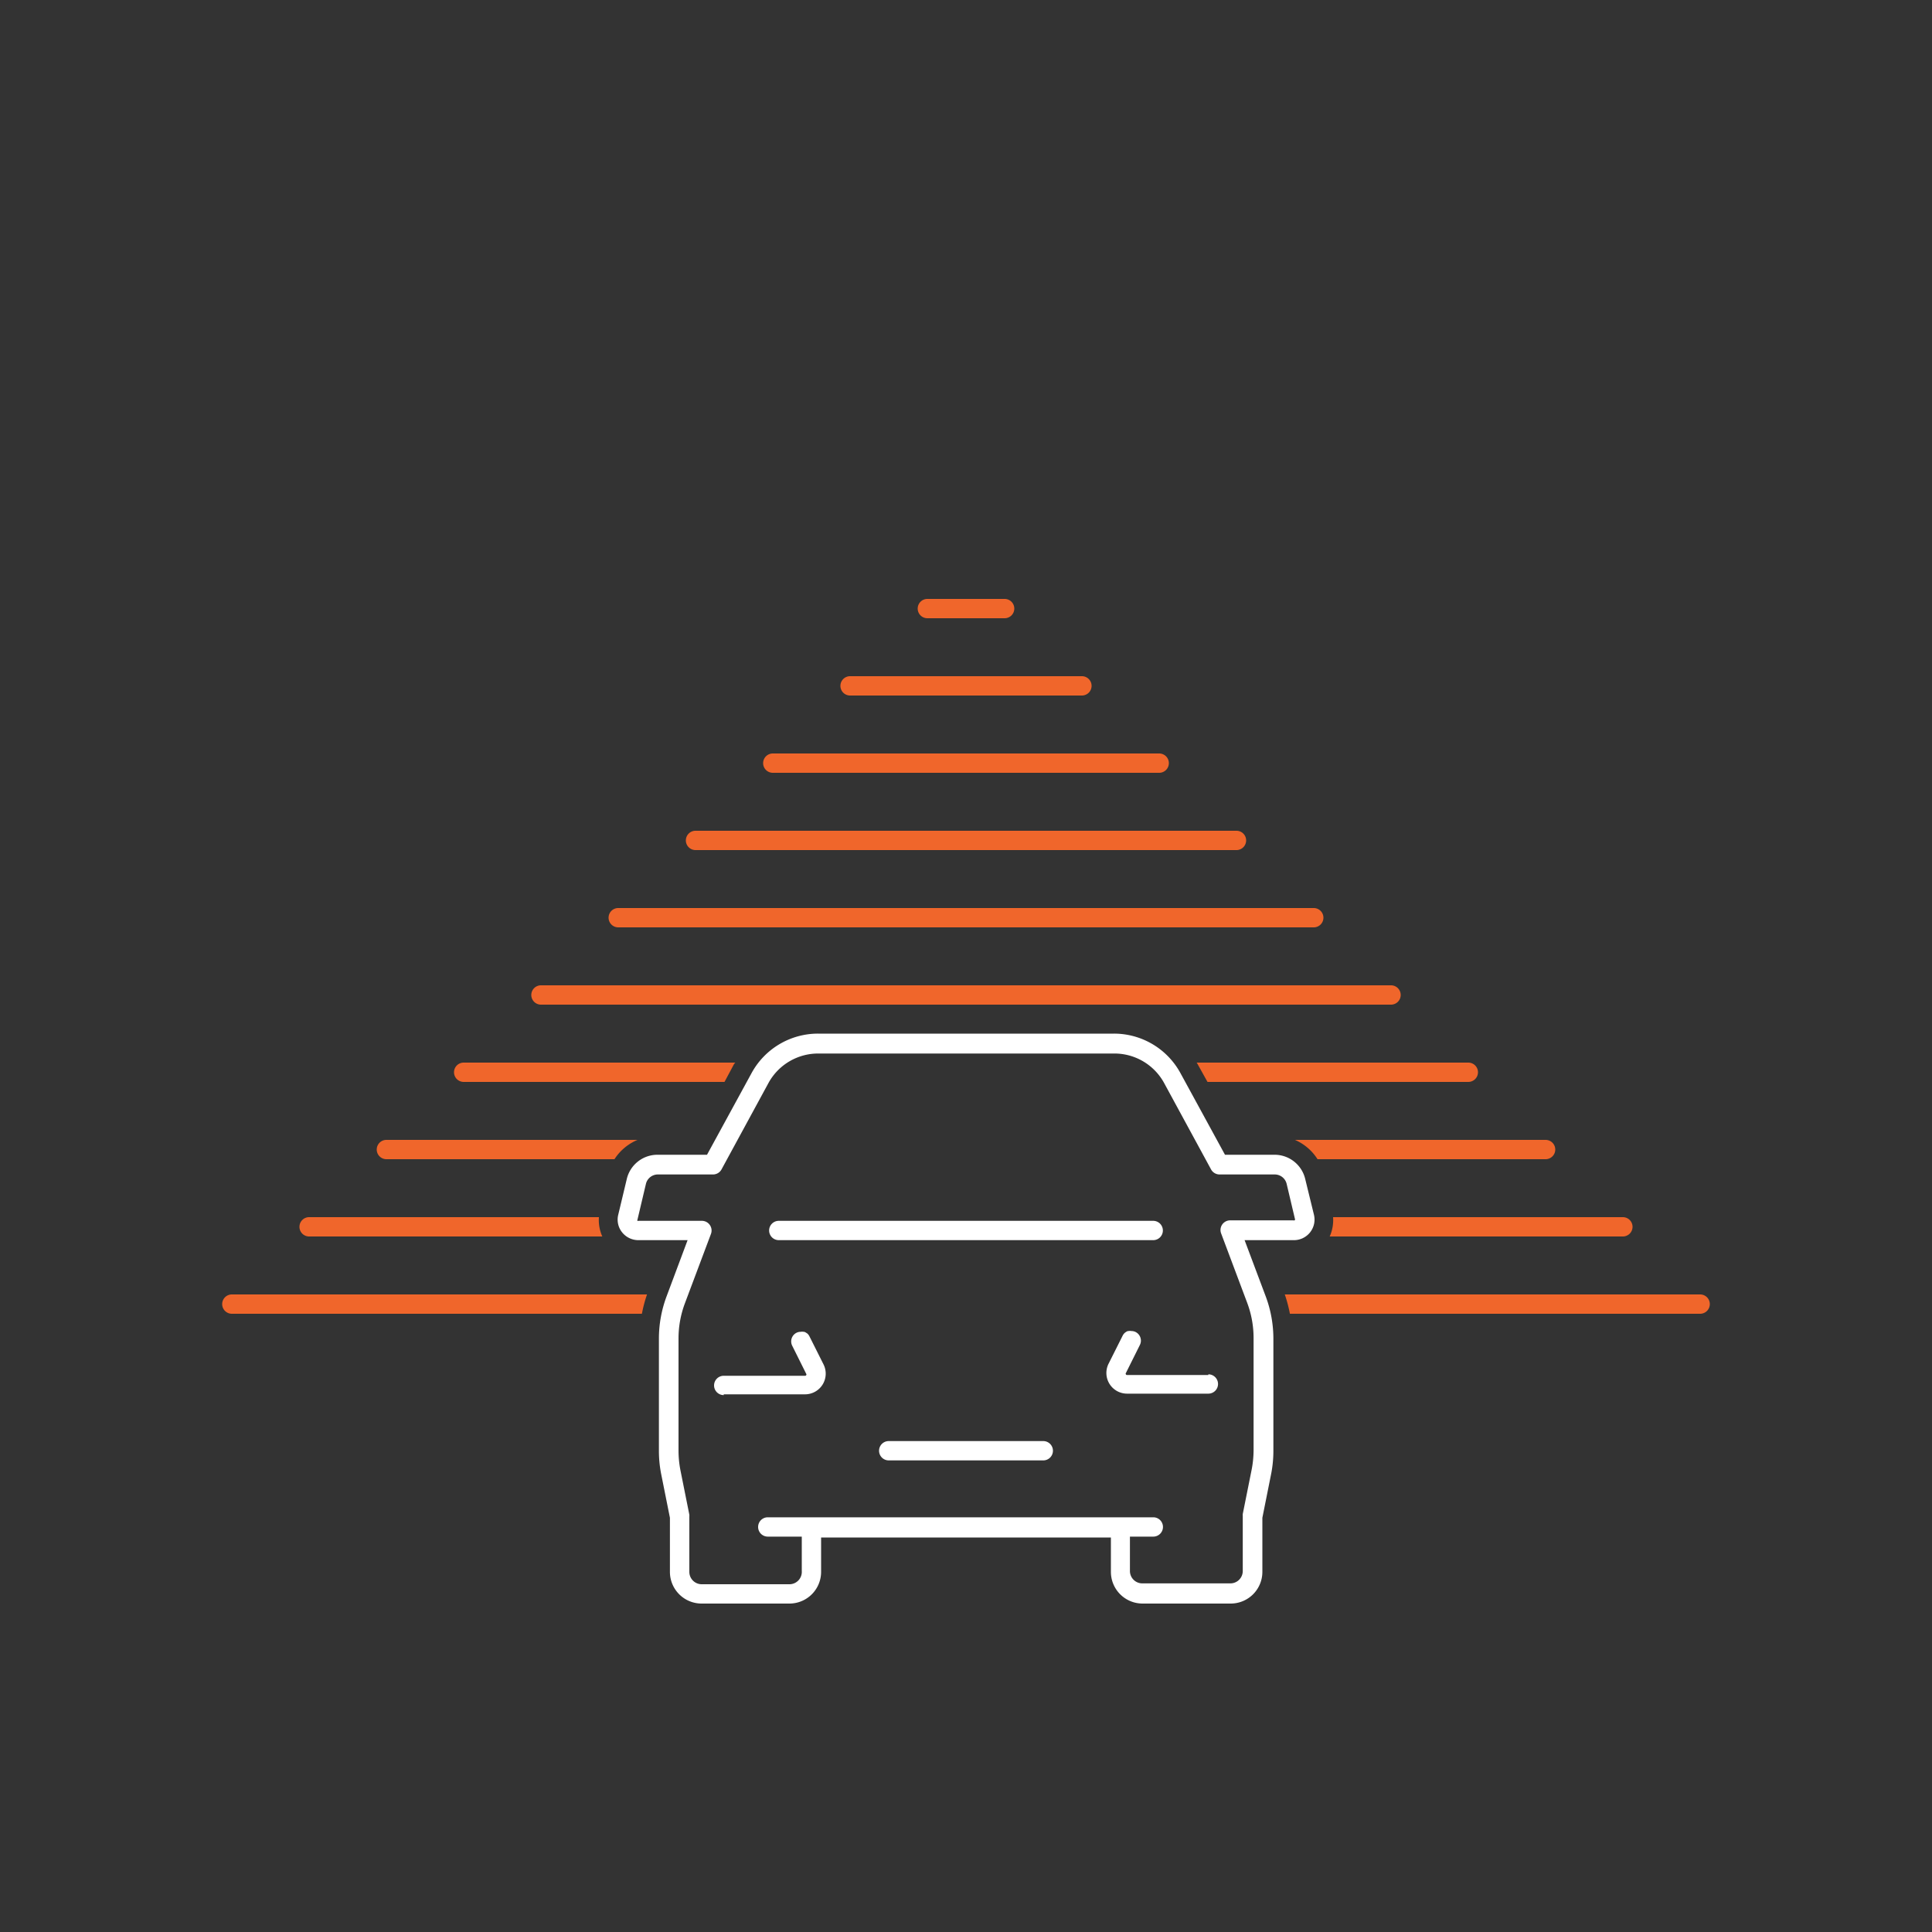 <?xml version="1.0" encoding="UTF-8"?> <svg xmlns="http://www.w3.org/2000/svg" id="Vrstva_1" data-name="Vrstva 1" viewBox="0 0 200 200"><rect x="0" y="0" width="200" height="200" fill="#333333" stroke="none"/><defs><style>.cls-1{fill:#f0662b;}.cls-2{fill:#fff;}</style></defs><path class="cls-1" d="M88,72h24a1,1,0,0,0,0-2H88a1,1,0,0,0,0,2Z"></path><path class="cls-1" d="M96,64h8a1,1,0,0,0,0-2H96a1,1,0,0,0,0,2Z"></path><path class="cls-1" d="M80,80h40a1,1,0,0,0,0-2H80a1,1,0,0,0,0,2Z"></path><path class="cls-1" d="M72,88h56a1,1,0,0,0,0-2H72a1,1,0,0,0,0,2Z"></path><path class="cls-1" d="M64,96h72a1,1,0,0,0,0-2H64a1,1,0,0,0,0,2Z"></path><path class="cls-1" d="M56,104h88a1,1,0,0,0,0-2H56a1,1,0,0,0,0,2Z"></path><path class="cls-1" d="M125,112h27a1,1,0,0,0,0-2H123.88l.08.13Z"></path><path class="cls-1" d="M76.12,110H48a1,1,0,0,0,0,2H75l1-1.87Z"></path><path class="cls-1" d="M136.39,120H160a1,1,0,0,0,0-2H134.05A5.23,5.23,0,0,1,136.39,120Z"></path><path class="cls-1" d="M66,118H40a1,1,0,0,0,0,2H63.61A5.23,5.23,0,0,1,66,118Z"></path><path class="cls-1" d="M62,126H32a1,1,0,0,0,0,2H62.35A4.15,4.15,0,0,1,62,126Z"></path><path class="cls-1" d="M137.65,128H168a1,1,0,0,0,0-2H138A4.15,4.15,0,0,1,137.65,128Z"></path><path class="cls-1" d="M24,134a1,1,0,0,0,0,2H66.45a14,14,0,0,1,.53-2Z"></path><path class="cls-1" d="M176,134H133a14,14,0,0,1,.53,2H176a1,1,0,0,0,0-2Z"></path><path class="cls-2" d="M135.12,122.07a3.26,3.26,0,0,0-3.19-2.53h-5.12l-4.61-8.45a7.83,7.83,0,0,0-6.88-4.09H84.68a7.83,7.83,0,0,0-6.88,4.09l-4.61,8.45H68.07a3.26,3.26,0,0,0-3.19,2.53L64,125.75a2.1,2.1,0,0,0,.4,1.82,2.15,2.15,0,0,0,1.68.81h5.1L69,134.21a12.5,12.5,0,0,0-.79,4.36v11.62a12.29,12.29,0,0,0,.24,2.43l.9,4.5v5.6A3.28,3.28,0,0,0,72.64,166h9.12A3.28,3.28,0,0,0,85,162.72v-3.56H115v3.56a3.28,3.28,0,0,0,3.28,3.28h9.12a3.28,3.28,0,0,0,3.28-3.28v-5.6l.9-4.5a12.36,12.36,0,0,0,.24-2.43V138.57a12.5,12.5,0,0,0-.79-4.36l-2.19-5.83h5.1a2.13,2.13,0,0,0,2.08-2.63ZM134,126.33a.14.14,0,0,1-.11,0h-6.54a1,1,0,0,0-.94,1.35l2.7,7.19a10.34,10.34,0,0,1,.66,3.65v11.62a10.77,10.77,0,0,1-.2,2l-.92,4.59a1.36,1.36,0,0,0,0,.2v5.7a1.28,1.28,0,0,1-1.28,1.28h-9.12a1.28,1.28,0,0,1-1.28-1.28v-3.56h2.42a1,1,0,0,0,0-2H79.48a1,1,0,1,0,0,2H83v3.56A1.28,1.28,0,0,1,81.76,164H72.64a1.28,1.28,0,0,1-1.28-1.28V157a1.36,1.36,0,0,0,0-.2l-.92-4.59a10.69,10.69,0,0,1-.2-2V138.57a10.34,10.34,0,0,1,.66-3.65l2.7-7.19a1,1,0,0,0-.12-.92,1,1,0,0,0-.82-.43H66.1a.14.14,0,0,1-.11,0,.14.14,0,0,1,0-.12l.87-3.68a1.27,1.27,0,0,1,1.24-1h5.71a1,1,0,0,0,.88-.52l4.89-9a5.86,5.86,0,0,1,5.13-3h30.64a5.86,5.86,0,0,1,5.13,3l4.89,9a1,1,0,0,0,.88.52h5.71a1.27,1.27,0,0,1,1.24,1l.87,3.68A.14.14,0,0,1,134,126.33Z"></path><path class="cls-2" d="M74.92,144.34h8.42a2.14,2.14,0,0,0,1.91-3.1l-1.46-2.91a1,1,0,0,0-.21-.28L83.5,138a.92.92,0,0,0-.24-.13l-.06,0a.93.93,0,0,0-.33,0,.92.92,0,0,0-.42.1,1,1,0,0,0-.44,1.34l1.45,2.91a.11.11,0,0,1,0,.13.12.12,0,0,1-.11.07H74.92a1,1,0,1,0,0,2Z"></path><path class="cls-2" d="M125.08,142.34h-8.42a.12.12,0,0,1-.11-.07.11.11,0,0,1,0-.13l1.45-2.91a1,1,0,0,0-.44-1.34.92.92,0,0,0-.42-.1.93.93,0,0,0-.33,0l-.06,0a.92.92,0,0,0-.24.13l-.08.06a1,1,0,0,0-.21.28l-1.46,2.91a2.14,2.14,0,0,0,1.91,3.1h8.42a1,1,0,1,0,0-2Z"></path><path class="cls-2" d="M108,149.18H92a1,1,0,1,0,0,2h16a1,1,0,1,0,0-2Z"></path><path class="cls-2" d="M119.38,126.38H80.62a1,1,0,0,0,0,2h38.76a1,1,0,0,0,0-2Z"></path></svg> 